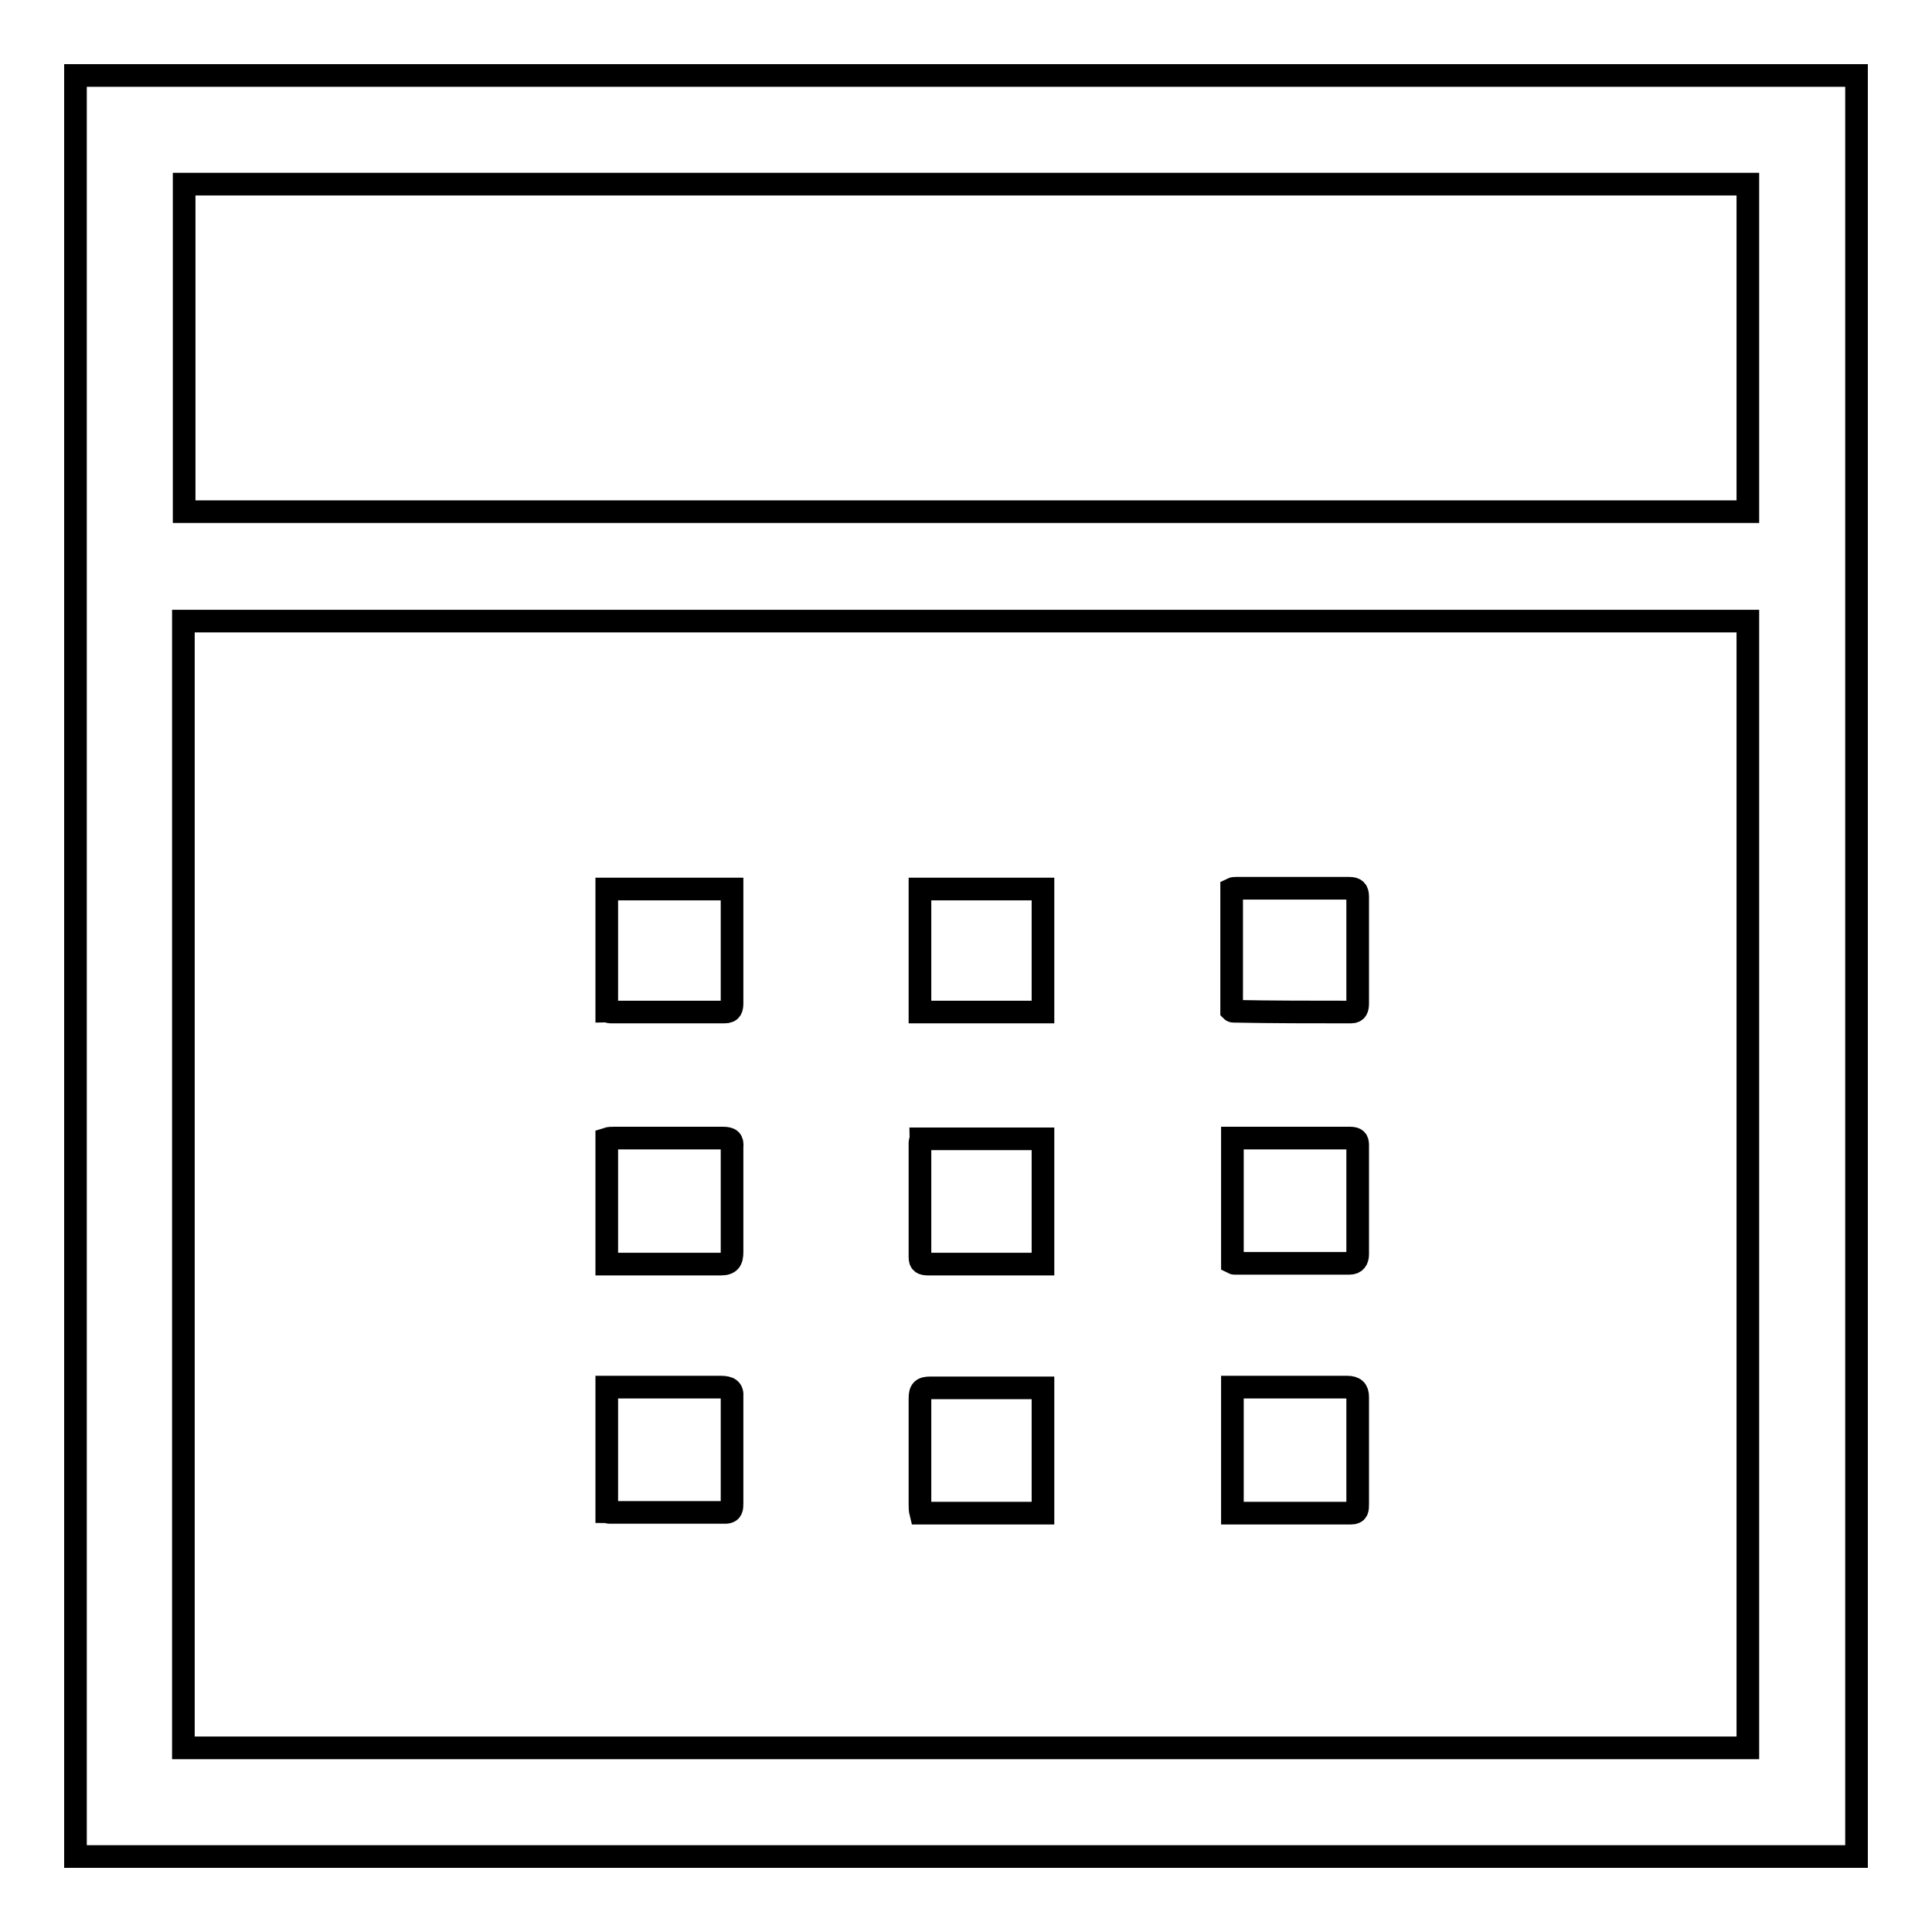 <?xml version="1.0" encoding="utf-8"?>
<!-- Svg Vector Icons : http://www.onlinewebfonts.com/icon -->
<!DOCTYPE svg PUBLIC "-//W3C//DTD SVG 1.1//EN" "http://www.w3.org/Graphics/SVG/1.1/DTD/svg11.dtd">
<svg version="1.1" xmlns="http://www.w3.org/2000/svg" xmlns:xlink="http://www.w3.org/1999/xlink" x="0px" y="0px" viewBox="0 0 256 256" enable-background="new 0 0 256 256" xml:space="preserve">
<g><g><path stroke-width="3" fill-opacity="0" stroke="#000000"  d="M10,10c0,78.7,0,157.4,0,236c78.7,0,157.4,0,236,0c0-78.7,0-157.3,0-236C167.3,10,88.7,10,10,10z M231.6,231.6c-69,0-138.1,0-207.3,0c0-49.7,0-99.5,0-149.3c69.1,0,138.2,0,207.3,0C231.6,132.1,231.6,181.8,231.6,231.6z M231.6,67.8c-69.1,0-138.1,0-207.2,0c0-14.4,0-28.9,0-43.4c69,0,138.1,0,207.2,0C231.6,38.9,231.6,53.3,231.6,67.8z"/><path stroke-width="3" fill-opacity="0" stroke="#000000"  d="M95.8,150.8c-4.8,0-9.6,0-14.4,0c-0.3,0-0.7,0-1,0.1c0,5.6,0,11,0,16.6c5.2,0,10.1,0,15.1,0c1.2,0,1.5-0.5,1.5-1.6c0-4.6,0-9.3,0-13.9C97.1,151.1,96.8,150.8,95.8,150.8z"/><path stroke-width="3" fill-opacity="0" stroke="#000000"  d="M178.9,150.8c-5.2,0-10.4,0-15.6,0c0,5.6,0,11.1,0,16.5c0.2,0.1,0.2,0.1,0.3,0.1c5.1,0,10.1,0,15.2,0c0.8,0,1.1-0.5,1.1-1.2c0-4.8,0-9.7,0-14.5C179.9,151.1,179.7,150.8,178.9,150.8z"/><path stroke-width="3" fill-opacity="0" stroke="#000000"  d="M95.5,183.8c-3.8,0-7.7,0-11.5,0c-1.2,0-2.4,0-3.6,0c0,5.6,0,11,0,16.5c0.1,0,0.2,0.1,0.3,0.1c5.2,0,10.3,0,15.4,0c0.9,0,0.9-0.6,0.9-1.2c0-4.7,0-9.4,0-14.1C97.1,184.1,96.6,183.8,95.5,183.8z"/><path stroke-width="3" fill-opacity="0" stroke="#000000"  d="M178.5,183.8c-3.5,0-7.1,0-10.6,0c-1.5,0-3,0-4.6,0c0,5.6,0,11.1,0,16.7c5.3,0,10.5,0,15.7,0c0.9,0,0.9-0.5,0.9-1.2c0-4.7,0-9.5,0-14.2C179.9,184.2,179.5,183.8,178.5,183.8z"/><path stroke-width="3" fill-opacity="0" stroke="#000000"  d="M96,134.1c0.9,0,1-0.5,1-1.2c0-4,0-8,0-12.1c0-1,0-2,0-3c-5.6,0-11.1,0-16.6,0c0,5.4,0,10.8,0,16.2c0.2,0,0.3,0.1,0.5,0.1C85.9,134.1,91,134.1,96,134.1z"/><path stroke-width="3" fill-opacity="0" stroke="#000000"  d="M179,134.1c0.8,0,0.9-0.5,0.9-1.2c0-4.7,0-9.4,0-14.1c0-0.8-0.3-1.1-1.1-1.1c-5,0-10.1,0-15.1,0c-0.1,0-0.3,0-0.5,0.1c0,5.4,0,10.8,0,16.1c0.1,0.1,0.2,0.1,0.3,0.1C168.7,134.1,173.8,134.1,179,134.1z"/><path stroke-width="3" fill-opacity="0" stroke="#000000"  d="M123,167.5c3.9,0,7.8,0,11.7,0c1.2,0,2.3,0,3.5,0c0-5.6,0-11.2,0-16.6c-5.4,0-10.8,0-16.2,0c0,0.2-0.1,0.3-0.1,0.5c0,5.1,0,10.1,0,15.2C121.9,167.3,122.2,167.5,123,167.5z"/><path stroke-width="3" fill-opacity="0" stroke="#000000"  d="M121.9,199.3c0,0.4,0,0.8,0.1,1.2c5.5,0,10.9,0,16.2,0c0-5.6,0-11.1,0-16.6c-0.5,0-0.9,0-1.3,0c-4.6,0-9.1,0-13.6,0c-1.1,0-1.4,0.3-1.4,1.4C121.9,189.9,121.9,194.6,121.9,199.3z"/><path stroke-width="3" fill-opacity="0" stroke="#000000"  d="M138.2,117.8c-5.4,0-10.8,0-16.3,0c0,5.5,0,10.8,0,16.3c5.5,0,10.9,0,16.3,0C138.2,128.6,138.2,123.2,138.2,117.8z"/></g></g>
</svg>